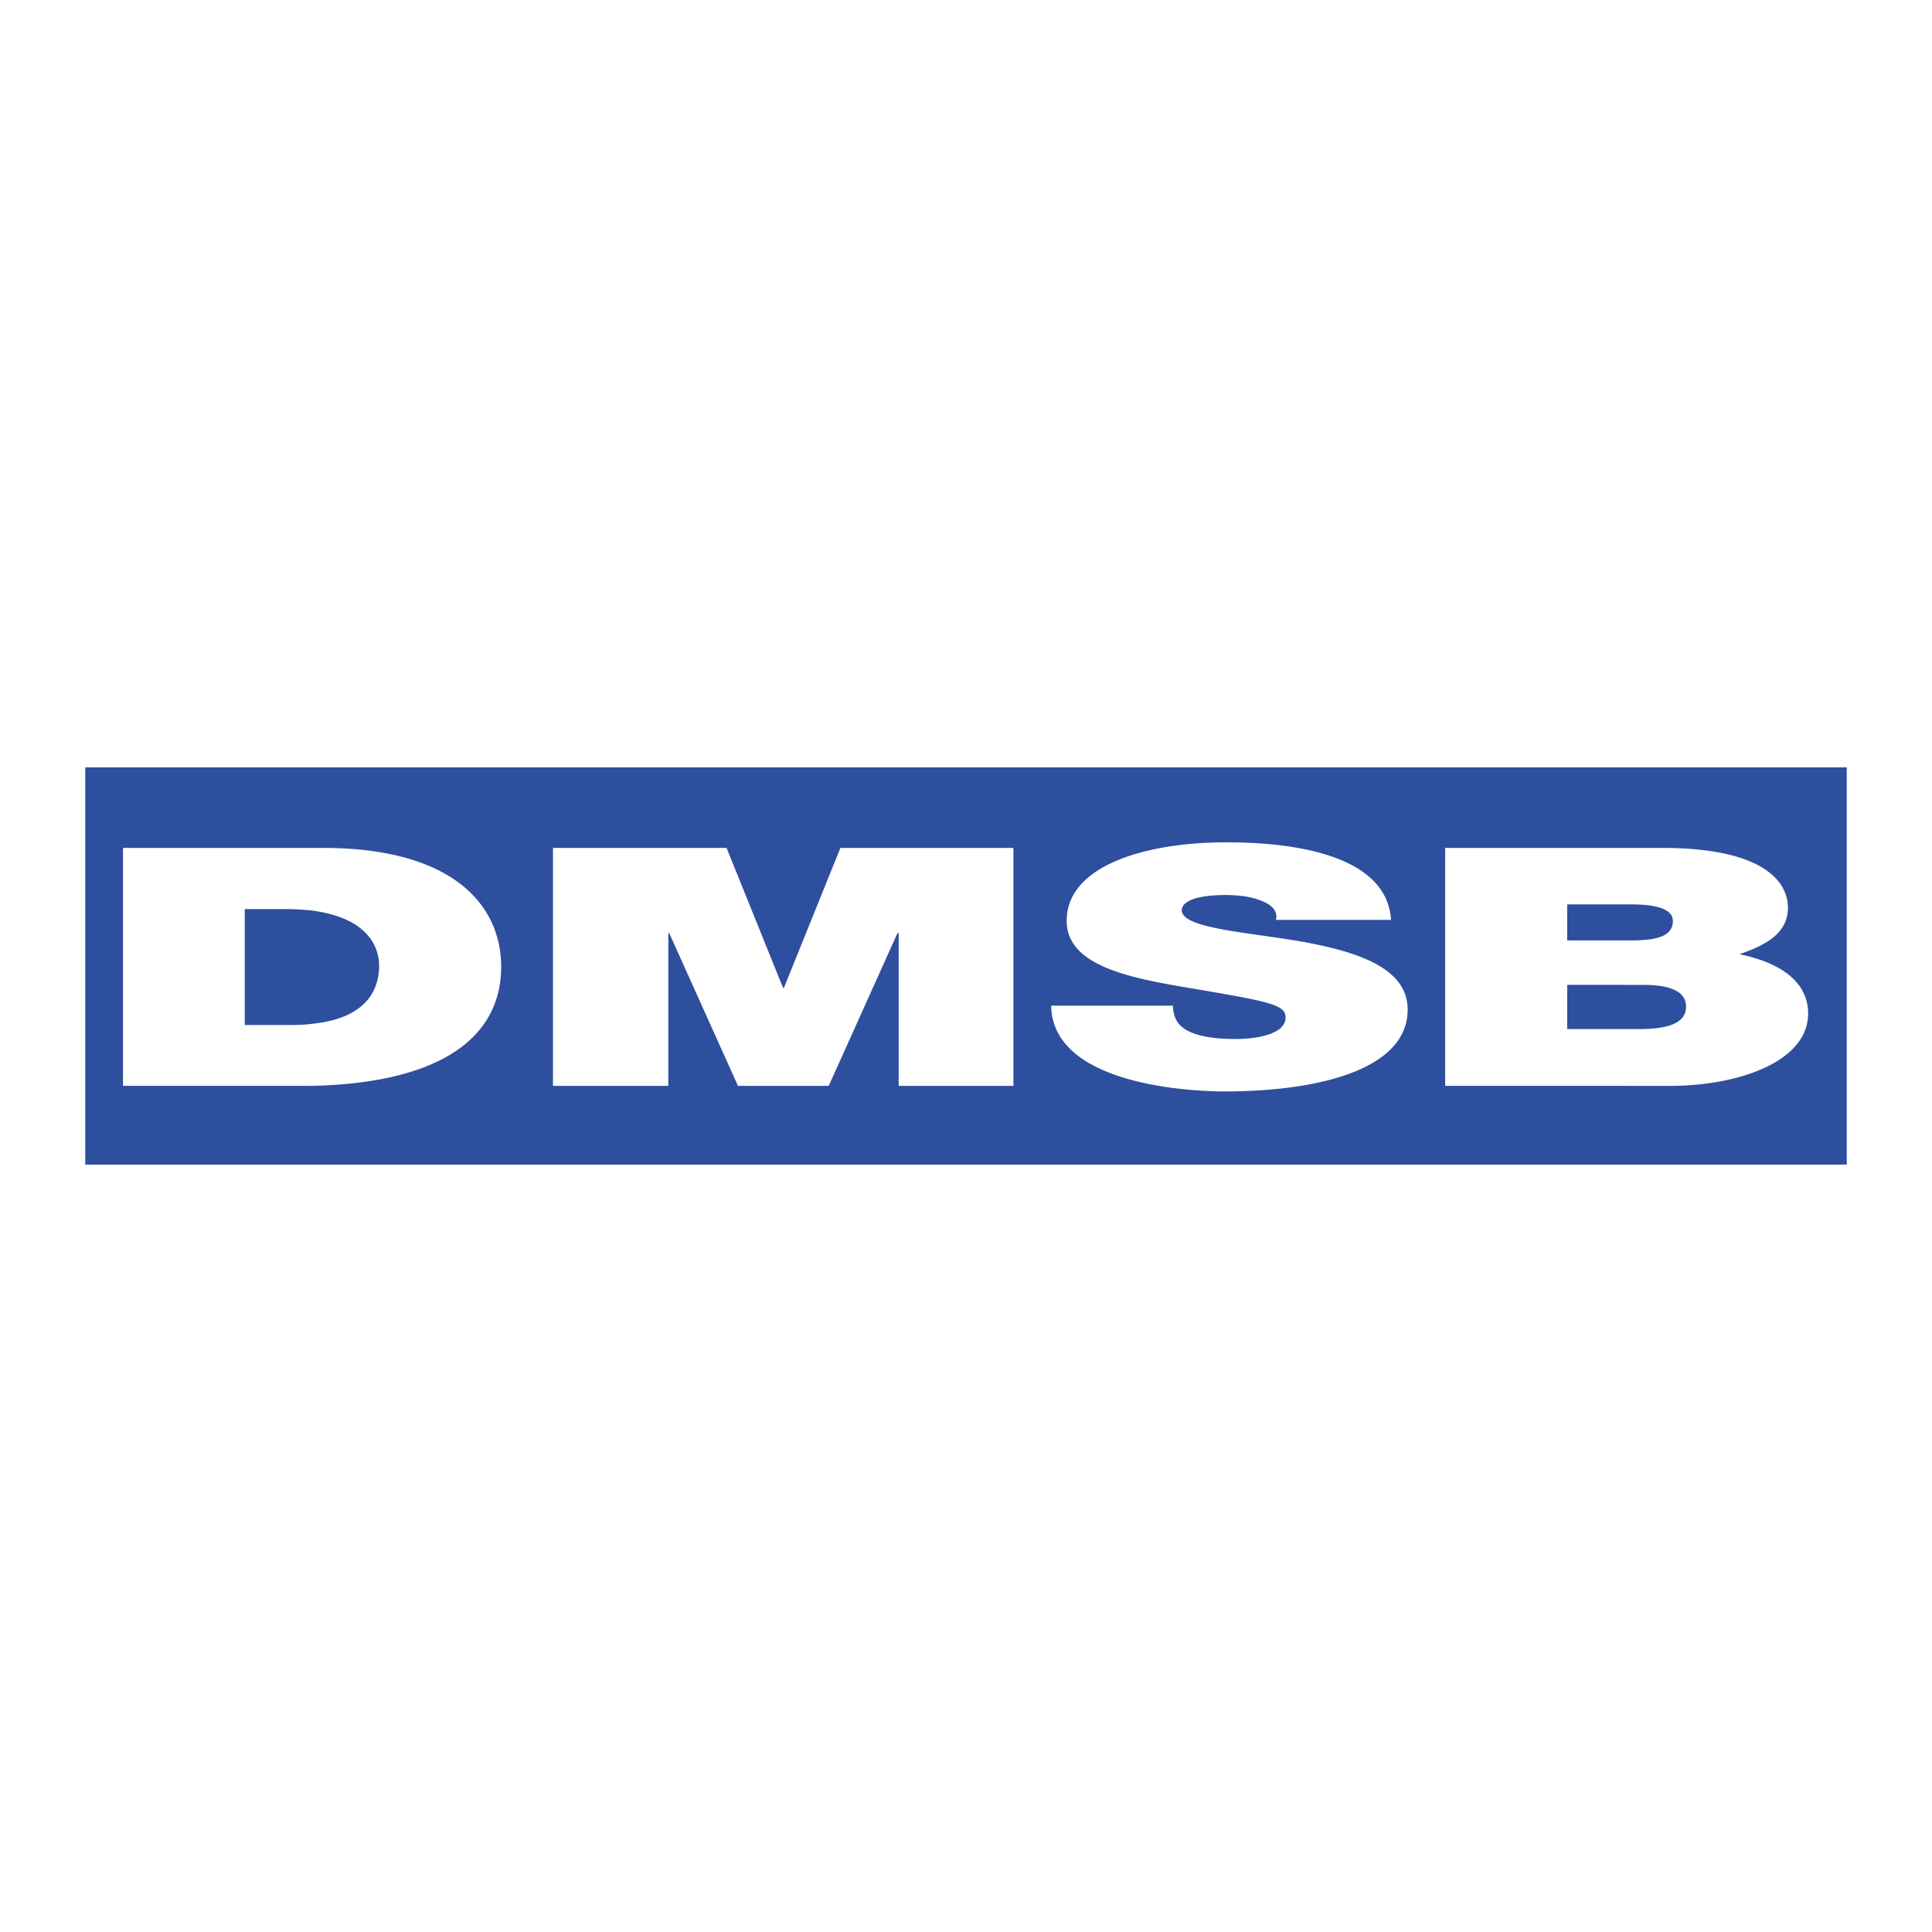 <svg xmlns="http://www.w3.org/2000/svg" width="2500" height="2500" viewBox="0 0 192.756 192.756"><g fill-rule="evenodd" clip-rule="evenodd"><path fill="#fff" d="M0 0h192.756v192.756H0V0z"/><path fill="#2d4f9e" d="M8.504 116.192h175.748V76.563H8.504v39.629z"/><path d="M162.291 108.337v-5.665h1.197c2.512 0 4.73-.409 4.73-2.249 0-1.401-1.373-2.161-4.234-2.161h-1.693v-4.438h.467c2.541 0 4.146-.409 4.146-1.957 0-1.168-1.664-1.635-4.146-1.635h-.467v-5.636h3.533c10.367 0 12.559 3.533 12.559 5.958 0 2.395-1.928 3.679-4.848 4.643 3.533.73 6.861 2.424 6.861 5.929 0 4.76-6.861 7.213-13.812 7.213h-4.293v-.002zM31.137 84.595h1.051c13.171 0 17.814 5.841 17.814 11.856 0 7.038-6.016 11.594-18.866 11.886v-6.191c5.812-.584 6.688-3.796 6.688-5.812 0-1.313-.583-4.672-6.688-5.49v-6.249h.001zm131.154 0v5.636h-5.928v3.592h5.928v4.438h-5.928v4.41h5.928v5.665h-18.105V84.595h18.105zm-107.12 23.742V84.595h17.318l5.636 13.959h.088l5.636-13.959h17.26v23.742H89.661V93.093h-.117l-6.863 15.244h-9.053l-6.863-15.244h-.088v15.244H55.171zm49.706-8.002h12.148c0 .613.174 1.168.408 1.577.906 1.431 3.562 1.752 5.812 1.752 2.014 0 5.021-.438 5.021-2.161 0-1.255-1.693-1.576-8.498-2.745-6.221-1.051-13.346-2.103-13.346-6.892 0-5.461 7.768-7.827 15.916-7.827 8.557 0 16.092 1.957 16.441 7.739h-11.477c.234-.905-.467-1.518-1.432-1.898-1.021-.438-2.395-.584-3.592-.584-1.664 0-4.381.233-4.381 1.577.205 1.694 5.871 2.074 11.449 2.979 5.549.963 11.096 2.511 11.096 6.863 0 6.191-9.432 8.177-18.223 8.177-4.492 0-17.227-.963-17.342-8.557zm-92.606 8.002V84.595h18.866v6.249a27.471 27.471 0 0 0-2.833-.146H24.42v11.564h4.731c.73 0 1.373-.029 1.986-.117v6.191H12.271v.001z" fill="#fff"/></g></svg>